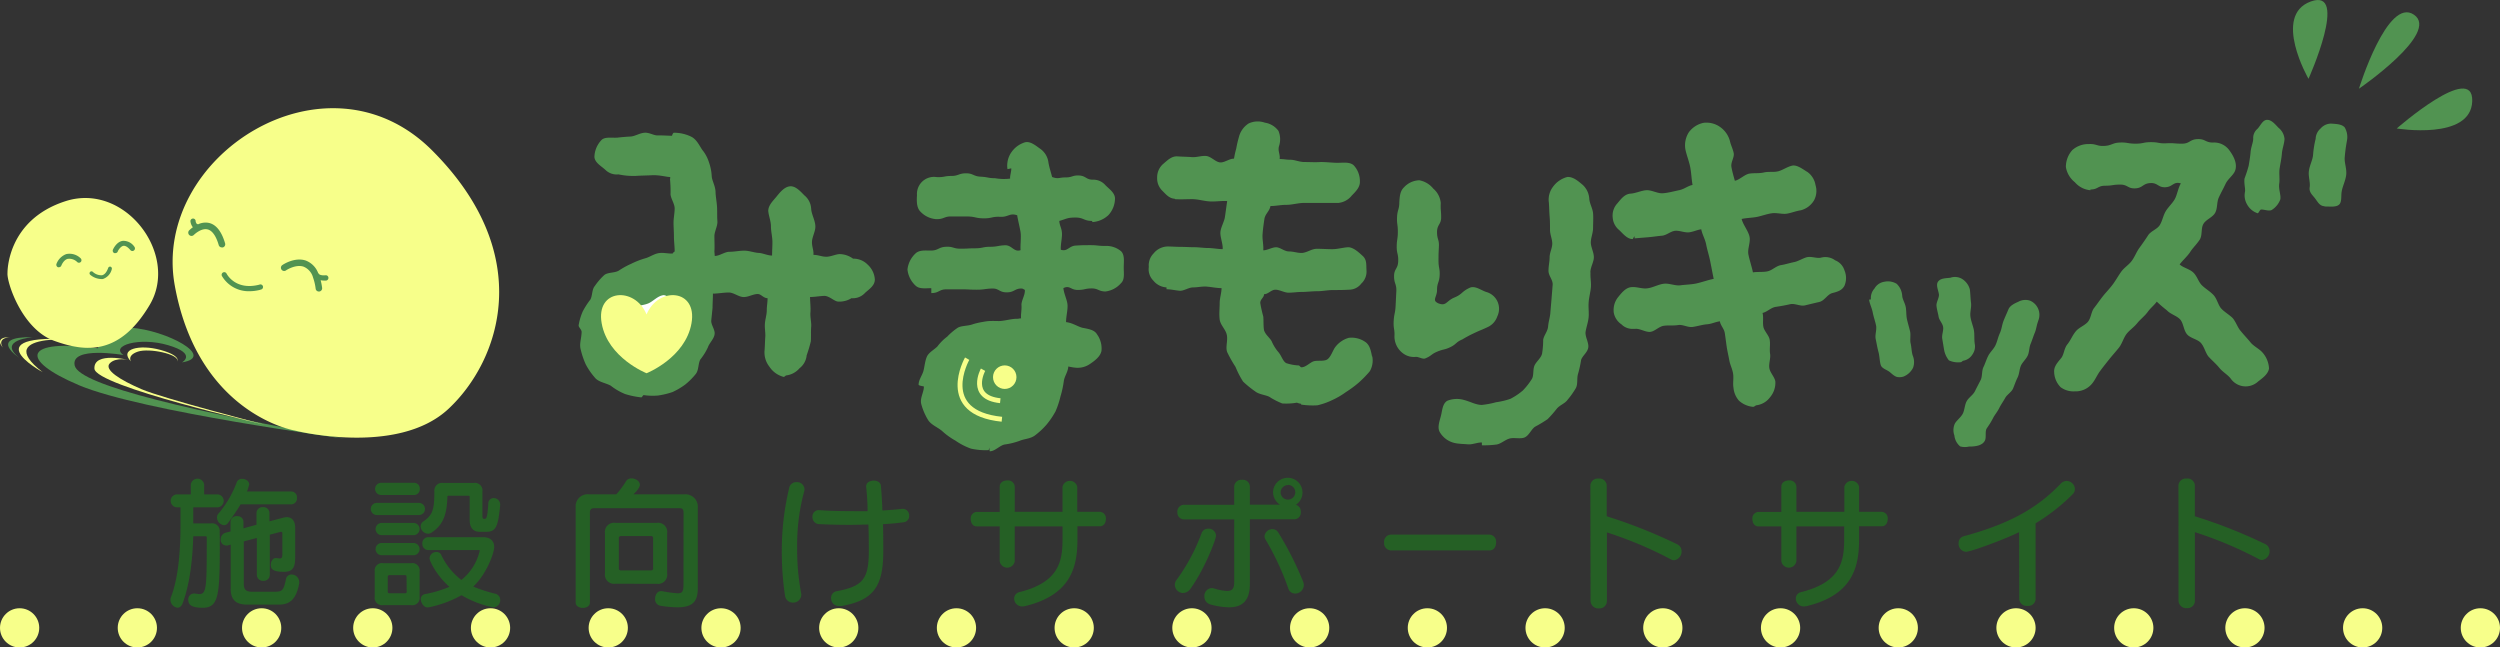 <?xml version="1.0" encoding="UTF-8"?> <svg xmlns="http://www.w3.org/2000/svg" width="509.66" height="132" viewBox="0 0 509.66 132"><rect x="0" y="0" width="509.66" height="132" fill="#333333" stroke="none"/><g id="レイヤー_2" data-name="レイヤー 2"><g id="レイヤー_1-2" data-name="レイヤー 1"><g id="ロゴ"><ellipse cx="20.81" cy="54.49" rx="10.28" ry="7.32" fill="#519351"></ellipse><ellipse cx="58.54" cy="52.01" rx="16.15" ry="22.95" transform="translate(5.47 109.59) rotate(-88.95)" fill="#519351"></ellipse><ellipse cx="132.7" cy="67.1" rx="10.17" ry="10.23" fill="#fff"></ellipse><path d="M471.09.3c7.89-2.86-.47,15.77-.47,15.77S463.2,3.16,471.09.3Z" fill="#519351"></path><path d="M504,20.61c.24-8.09-15.39,5.58-15.39,5.58S503.76,28.69,504,20.61Z" fill="#519351"></path><path d="M492.12,3c5.41,3.69-11.22,15.09-11.22,15.09S486.71-.74,492.12,3Z" fill="#519351"></path><path d="M176.36,59.7a3.35,3.35,0,0,1-2.77,1.09,4.66,4.66,0,0,1-2.76.69c-.77-.08-1.69-1.08-2.69-1.16-.85,0-2,.23-3,.23,0,.93.16,2.17.08,3.17s.23,2,.15,2.93,0,2-.07,2.94a29.64,29.64,0,0,1-.85,2.85A3.77,3.77,0,0,1,163,75.07a4.26,4.26,0,0,1-2.68,1.46c-.16,0-.39.31-.54.31a4.92,4.92,0,0,1-2.92-2.08,4.68,4.68,0,0,1-1-3.24c.08-.85.08-1.78.15-2.78.08-.85-.15-1.78-.07-2.78s.38-1.78.38-2.7.16-1.55.16-2.47c-.85,0-1.31-.85-2-.85-1,0-2,.69-3,.61s-1.92-.92-2.92-.92-2.22.23-3.22.23c0,.93-.08,2.08-.08,2.93L145,65.34c-.07.85.77,1.85.69,2.7-.07,1-1.07,1.86-1.38,2.78a11.93,11.93,0,0,1-1.54,2.47c-.46.85-.3,2.16-.92,2.94a14.14,14.14,0,0,1-2.15,2.16,14.58,14.58,0,0,1-2.61,1.54,16.43,16.43,0,0,1-2.92.7,12.53,12.53,0,0,1-2.92-.08c-.23,0-.3.46-.53.46a17,17,0,0,1-3.31-.69,12.34,12.34,0,0,1-2.91-1.7c-1-.54-2.31-.7-3.08-1.47a14.3,14.3,0,0,1-2-2.85,16.31,16.31,0,0,1-1.08-3.25c-.23-1.08.23-2.23.23-3.39,0-.47-.61-.93-.61-1.32a11.69,11.69,0,0,1,.84-2.85,16,16,0,0,1,1.54-2.4c.46-.77.3-2.08.92-2.78a12.83,12.83,0,0,1,1.92-2.23c.77-.62,2.15-.39,3-.93a16.37,16.37,0,0,1,2.53-1.39,16.81,16.81,0,0,1,2.76-1.08c.93-.23,1.85-.93,2.85-1.08s1.92.15,2.84.08c0-.24.31-.24.38-.47,0-1-.15-2-.15-3s-.08-1.93-.08-2.85.23-1.93.23-2.86-.77-2-.84-2.86a27.36,27.36,0,0,0-.08-2.78c-.08-.46.08-.54,0-.77-.69,0-1.92-.38-3.46-.38-1.15.07-2.38.07-3.53.15a14.22,14.22,0,0,1-3.53-.31,3.29,3.29,0,0,1-2.69-.93c-.84-.77-2.15-1.46-2.23-2.62a5.19,5.19,0,0,1,1.39-3.4c.69-.77,2.07-.46,3.3-.54,0,0,1.15-.15,2.76-.23.85-.08,1.77-.69,2.77-.77s1.92.62,2.76.54c1.23,0,2.23.08,2.84.08,0,0,.16-.62.39-.62a8,8,0,0,1,3.45.77c1.16.54,1.69,1.78,2.31,2.7a7.67,7.67,0,0,1,1.38,2.55A10.23,10.23,0,0,1,145.1,36c.08.85.69,1.86.77,3,0,.92.23,2,.3,3.08s0,2,.08,3-.61,2.08-.61,3.08.07,2.09,0,3.09c0,.08.07.77.07.93,1,0,2-.85,3-.85s2-.23,3-.23,1.92.38,2.92.46c.77,0,1.85.54,2.77.54,0-.85.07-1.93.07-2.7,0-1.16-.3-2.16-.3-3.24S156.7,44,156.62,43c0-1.16,1-2.08,1.69-2.93s1.61-2,2.76-2.09,2.15,1.08,2.92,1.85a3.77,3.77,0,0,1,1.38,2.78c.08,1.09.77,2.24.85,3.4s-.69,2.24-.69,3.4c0,.92.38,1.62.3,2.55,1,0,1.7.38,2.62.38s2-.54,2.76-.54a4.76,4.76,0,0,1,2.69.93,4.07,4.07,0,0,1,3,1.23,4.47,4.47,0,0,1,1.45,3C178.35,58.24,177.2,58.93,176.36,59.7Zm-39.56.93c-.61.08-.92-.46-1.53-.46-1.23.15-2.15,1.31-3.15,1.7-1.15.46-2.46.38-3.3,1.08a9.72,9.72,0,0,0-1.39,1.85,4.66,4.66,0,0,0-.92,2.24c-.07.15.62.39.62.62,0,1.62,0,2.7.61,3.39A5,5,0,0,0,131,72c.15,0,.23-.15.3-.15,1,0,1.92.23,2.69-.24a5.48,5.48,0,0,0,2.15-1.85c.46-.77.31-1.85.46-2.78.16-1.16.46-2.16.54-3.24S136.73,61.79,136.8,60.63Z" fill="#519351"></path><path d="M279.71,72.44a4.37,4.37,0,0,1-.46,3.25A22,22,0,0,1,277,78a22.9,22.9,0,0,1-2.61,1.93,16.09,16.09,0,0,1-2.77,1.62,14.19,14.19,0,0,1-3.07,1.08,16.09,16.09,0,0,1-3.3-.15v-.16a3.36,3.36,0,0,1-.85-.23,12.81,12.81,0,0,1-3,.16,15.66,15.66,0,0,1-2.69-1.39c-.92-.39-2.07-.47-2.84-1.08a20.2,20.2,0,0,1-2.46-2,18.91,18.91,0,0,1-1.54-3,24.66,24.66,0,0,1-1.69-3c-.38-1,.16-2.32-.07-3.48s-1.31-2-1.46-3.16,0-2.24,0-3.4c0-.92.38-2.08.38-3-.92,0-2.07-.23-3-.31s-1.85.16-2.77.16-1.84.69-2.69.69c-1-.08-1.84-.31-2.76-.31v-.38a3.72,3.72,0,0,1-2.69-1.39,3.26,3.26,0,0,1-.92-2.78,3.45,3.45,0,0,1,1-2.78,3.74,3.74,0,0,1,2.84-1.39c.84,0,1.77.08,2.69.08s1.84.07,2.76.07,1.85.16,2.77.16,2.07.23,3,.23c.08-1.08-.54-2.47-.46-3.47s.77-2.09.92-3.09.31-2.24.46-3.24c-1.15-.08-2.45.15-3.61.07s-2.38-.46-3.53-.46-2.38.08-3.53,0v-.08c-1.15-.07-1.77-.85-2.54-1.62a3.54,3.54,0,0,1-1.07-2.7,3.61,3.61,0,0,1,1.23-2.78c.84-.7,1.69-1.62,2.92-1.54.92.07,1.92.07,2.91.15s1.92-.31,2.92-.23,1.92,1.23,2.84,1.31,1.85-.77,2.85-.77a19.38,19.38,0,0,1,.46-2.08,21,21,0,0,1,.54-2.32,4.58,4.58,0,0,1,2-2.78,4.39,4.39,0,0,1,3.3-.15,4.19,4.19,0,0,1,2.77,1.69,4.47,4.47,0,0,1,.08,3.17c-.23,1,.3,1.62.15,2.55.84,0,1.38.15,2.23.15s1.84.46,2.76.46c1.15,0,2.3.08,3.38,0,1.23,0,2.38.16,3.46.16s2.53-.23,3.3.54a4.68,4.68,0,0,1,1.23,3.24c.08,1.16-.85,2.09-1.62,2.86a4,4,0,0,1-2.76,1.54h-7c-1.23,0-2.38.39-3.61.39S260.2,42,259,42c-.15,1-1.08,1.62-1.23,2.62s-.31,2.09-.38,3.17.23,2.16.15,3.24c.84,0,1.77-.62,2.61-.62s1.69.85,2.61.85,1.69.31,2.54.31c1.07,0,2.07-.85,3.15-.85s2.07.08,3.14.08,2.08-.31,3.15-.39,2.23,1,3.08,1.78.69,1.77.76,2.93a3.34,3.34,0,0,1-1.07,2.7,3.13,3.13,0,0,1-2.54,1.24c-1.07.07-2.15.07-3.22.07s-2.15.24-3.23.24-2.15.15-3.22.15c-.85,0-1.77.15-2.61.15s-1.85-.61-2.69-.61-1.46.92-2.31.92c0,.7-.77,1-.77,1.78a26.77,26.77,0,0,0,.62,2.78c.08,1,0,1.93.15,2.78.31,1,1.31,1.62,1.62,2.39a8.59,8.59,0,0,0,1.38,2.16c.61.77.84,1.78,1.53,2.16a9.35,9.35,0,0,0,2.54.47c.15,0,.38.38.54.38.92,0,1.76-1,2.53-1.23s2.08.08,2.77-.39,1.07-1.7,1.53-2.39a5.25,5.25,0,0,1,2.84-2,4.9,4.9,0,0,1,3.38.85c1,.7,1.15,2,1.39,3.09Z" fill="#519351"></path><path d="M305.25,64.49a3.71,3.71,0,0,1-2.07,2.24c-1.31.62-1.31.54-2.61,1.16a24,24,0,0,0-2.46,1.31c-1.31.54-1.15.93-2.38,1.54s-1.38.39-2.69.93-1.15.85-2.46,1.39c-.53.23-1.3-.31-1.92-.31a3.65,3.65,0,0,1-2.38-.54,4.3,4.3,0,0,1-2-3.63c.07-1.54-.24-1.54-.16-3.09s.31-1.54.39-3.08.07-1.47.15-3-.46-1.55-.46-3.09.77-1.47.84-3-.3-1.55-.3-3,.23-1.55.23-3.09-.23-1.55-.16-3,.46-1.55.46-3c.08-1.24.16-2.32,1-3.09a4.43,4.43,0,0,1,3.07-1.39,4.78,4.78,0,0,1,2.85,1.7,4.38,4.38,0,0,1,1.53,2.93c-.07,1.47.08,1.47.08,2.93s-.84,1.47-.84,3,.45,1.47.38,2.94-.08,1.46-.08,2.93.31,1.55.23,3-.53,1.47-.53,2.94-1.08,2.08.22,2.7c1.69.69,1.62-.46,3.31-1.16s1.46-1.23,3.15-2c1.07-.46,2.22.47,3.3.85a3.55,3.55,0,0,1,2.3,5Zm19-8.95c-.07,1,.16,2,.08,3s-.38,2-.46,3.08.08,2,0,3-.46,2-.62,3,.7,2.23.54,3.24-1.23,1.7-1.46,2.54a24,24,0,0,1-.61,2.78c-.31.93,0,2.09-.46,2.94a17,17,0,0,1-1.69,2.39c-.54.77-1.62,1.08-2.23,1.85a22.91,22.91,0,0,1-1.84,2.09A26.28,26.28,0,0,1,312.93,87c-.76.54-1.23,1.77-2.07,2.16s-2.15,0-3.07.23-1.77,1.08-2.69,1.23a18.86,18.86,0,0,1-3,.16V90.2c-1,0-1.92.46-2.84.38s-1.92-.07-2.84-.3a4.69,4.69,0,0,1-2.84-2.09c-.61-.93-.16-2.16.15-3.32s.31-2.55,1.31-3.16a5.24,5.24,0,0,1,3.45-.16c1.23.31,2.39,1,3.61,1A17.9,17.9,0,0,0,305,82a15.69,15.69,0,0,0,2.91-.69,12.81,12.81,0,0,0,2.54-1.7,13.77,13.77,0,0,0,1.77-2.24c.53-.69.23-2,.61-2.85s1.3-1.47,1.54-2.4a18,18,0,0,0,.23-2.85c.15-.93.92-1.7,1-2.7s.39-1.86.46-2.78.16-1.86.24-2.86.15-1.85.23-2.86-.85-1.85-.85-2.85.23-1.86.23-2.78.54-1.86.54-2.78-.46-1.85-.46-2.78,0-1.85-.08-2.78-.08-1.85-.15-2.78a4.31,4.31,0,0,1,.84-3.24,5.21,5.21,0,0,1,2.92-2c1.23-.08,2.31.93,3.15,1.62A4.2,4.2,0,0,1,324,40.56c.08,1,.69,1.93.77,2.93s0,2,0,3-.46,2-.46,2.94.62,2,.62,3S324.22,54.45,324.22,55.54Z" fill="#519351"></path><path d="M373.43,59.78c-.92.31-1.53,1.55-2.53,1.78S369,62,368,62.25s-2.07-.46-3.07-.23-1.92.39-2.92.54-1.69,1-2.69,1.24c.23.92,0,1.85.16,2.78s1.15,1.77,1.3,2.7-.07,1.93.08,2.85-.31,2-.15,2.94,1.07,1.77,1.22,2.7A4.58,4.58,0,0,1,360.84,81,4.08,4.08,0,0,1,358,82.63c-.16.08-.39.31-.62.31a5,5,0,0,1-2.84-1.23A4.59,4.59,0,0,1,353.39,79c-.16-.84.08-1.85-.08-2.85s-.61-1.78-.77-2.7-.38-1.78-.53-2.78-.24-1.85-.39-2.78-.84-1.47-1-2.39c-1,.15-1.69.54-2.61.61s-1.92.39-2.92.54-2-.54-3-.38-1.92,0-2.92.15-1.84,1.16-2.77,1.24-2.07-.7-3-.62H333a3.16,3.16,0,0,1-2.46-.93A3.65,3.65,0,0,1,329,63.8a4.21,4.21,0,0,1,.77-3.09c.69-.85,1.54-2,2.69-2.16s2.23.38,3.38.23,2.15-.77,3.3-.93,2.3.46,3.46.31,2.22-.15,3.3-.39,2.3-.69,3.46-.92c-.24-1.16-.47-2.39-.7-3.55s-.61-2.32-.84-3.48-.77-1.93-1-3.08c-.92.15-1.46.46-2.38.61s-2-.38-2.92-.3-1.77.92-2.69,1-1.84.23-2.76.31l-2.84.23V48.2c-.16,0-.31.54-.39.54-1.15,0-2-1.15-2.76-1.85a3.61,3.61,0,0,1-1.31-2.55,3.65,3.65,0,0,1,1-2.93c.69-.85,1.46-1.85,2.61-1.93s2.15-.62,3.23-.7,2.3.7,3.38.62,2.15-.38,3.3-.62,1.69-.85,2.76-1.08c-.23-1.31-.23-2.31-.46-3.55s-.77-2.55-1-3.7a4.94,4.94,0,0,1,.7-3.48,5,5,0,0,1,3-1.93,4.81,4.81,0,0,1,3.38.85,5.12,5.12,0,0,1,2,2.86c.15.77.61,1.62.77,2.47s-.62,1.85-.47,2.78.47,2,.7,2.85c.92-.15,2-1.31,3-1.46s1.92,0,2.92-.23,2,0,2.92-.24,1.84-.92,2.84-1.15,2.23.77,3.15,1.31a4.1,4.1,0,0,1,1.61,2.62,4.05,4.05,0,0,1-.31,3.17,4.43,4.43,0,0,1-2.68,2c-1,.15-1.92.54-2.85.69s-2.07-.23-3.07-.08-1.84.47-2.84.7-2.38.23-3.3.46c.23,1.08,1.38,2.47,1.61,3.63s-.46,2.47-.23,3.63.69,2.47.92,3.63c.92-.16,2.15,0,3.07-.24s1.69-1.08,2.61-1.23,1.85-.46,2.69-.62,1.77-.77,2.61-1c1-.23,2.08.31,2.92.08a3.36,3.36,0,0,1,2.85.54,3.26,3.26,0,0,1,1.92,2.08,4,4,0,0,1,0,3.09C375.51,59.24,374.59,59.47,373.43,59.78Z" fill="#519351"></path><path d="M388.08,76.76a2.53,2.53,0,0,1-1,.13c-.74,0-1.3-.62-1.85-1.06s-1.54-.68-1.79-1.36-.24-1.8-.49-2.73-.37-1.73-.56-2.6.25-1.92.07-2.79-.5-1.73-.68-2.66-.62-1.73-.74-2.6l.37-.06a2.92,2.92,0,0,1,.74-2.23,2.78,2.78,0,0,1,2-1.36,3.43,3.43,0,0,1,2.53.43,3.68,3.68,0,0,1,1.11,2.41c.06.81.61,1.55.74,2.42s.06,1.61.24,2.42.43,1.61.62,2.41-.06,1.74.12,2.48.19,1.8.43,2.48a3.41,3.41,0,0,1,.07,2.47A3.74,3.74,0,0,1,388.08,76.76Z" fill="#519351"></path><path d="M402.56,70a2.79,2.79,0,0,1-.43,2.23,2.73,2.73,0,0,1-1.85,1.3c-.18,0-.37.31-.55.31a4.46,4.46,0,0,1-2.41-.37,4.7,4.7,0,0,1-1-2.23c-.13-.75-.25-1.49-.37-2.23s.3-1.61.18-2.36-.8-1.36-.92-2.1-.37-1.49-.43-2.23.61-1.68.49-2.36c-.13-.86-.68-1.92-.13-2.6s1.61-.62,2.47-.74a2.85,2.85,0,0,1,2.4.25A3.6,3.6,0,0,1,401.58,59c.12.87.12,1.8.24,2.73s-.24,1.86-.12,2.79.49,1.79.68,2.66.06,1.92.18,2.73Z" fill="#519351"></path><path d="M415.5,65.49c-.31.8-.37,1.61-.68,2.35s-.55,1.55-.86,2.29-.24,1.68-.61,2.42-1.05,1.3-1.36,2-.31,1.68-.68,2.42-.61,1.49-.92,2.23-1.23,1.24-1.6,1.92-.87,1.36-1.24,2.11-.92,1.36-1.29,2.1-.8,1.36-1.23,2,0,1.91-.44,2.6c-.61,1-2.09,1.11-3.2,1.11A3.53,3.53,0,0,1,399.6,91a3.35,3.35,0,0,1-1.17-2.23,3.15,3.15,0,0,1,.13-2.48c.43-.68,1.23-1.24,1.6-2s.37-1.8.8-2.54,1.29-1.24,1.66-2,.8-1.55,1.17-2.29.19-1.86.56-2.61.61-1.61,1-2.35,1.11-1.36,1.48-2.17.5-1.61.87-2.41.43-1.68.74-2.48.67-1.55,1-2.36,1.3-1.24,2-1.55a3,3,0,0,1,2.4-.24,3.14,3.14,0,0,1,1.66,4.15Z" fill="#519351"></path><path d="M228.54,57.72a5,5,0,0,1-3.15,1.7c-1.45,0-1.45-.62-2.84-.62s-1.38.31-2.84.31-1.61-1-2.92-.38c.08,1.16.85,2.54.85,3.63s-.31,2.23-.31,3.31c1.38.16,2.38.93,3.38,1.16,1.15.23,2.38.39,2.92,1.31a4.91,4.91,0,0,1,.92,3.4c-.23,1.16-1.38,2-2.3,2.63a4.43,4.43,0,0,1-3.15.77,10.68,10.68,0,0,1-1.31-.23c-.07,1.15-.77,1.93-.92,3a20.14,20.14,0,0,1-.69,3.16,17.42,17.42,0,0,1-1,3,16.75,16.75,0,0,1-1.84,2.71A15.28,15.28,0,0,1,211,88.76c-.92.69-2.07.69-3.07,1.08a14,14,0,0,1-3.07.77c-1,.15-2,1.39-3.07,1.39-.08,0-.08-.77-.08-.77s-.08.31-.08.31-.07.23-.15.23a13.61,13.61,0,0,1-3.53-.31,13.26,13.26,0,0,1-3.15-1.62,14.29,14.29,0,0,1-2.77-2c-.92-.77-2.22-1.23-2.84-2.24a12.27,12.27,0,0,1-1.38-3.24c-.31-1.16.54-2.39.54-3.55,0-.08-1.08-.16-1.08-.39,0-1,.77-1.93,1-2.85s.31-2,.69-2.86,1.46-1.39,2.15-2.09a10,10,0,0,1,2-2,12.37,12.37,0,0,1,2.23-1.86c.84-.38,1.92-.3,2.84-.61s1.84-.47,2.76-.62,1.84-.08,2.84-.08c1.23-.07,2.38-.46,3.54-.46.46,0,.38-.08.84-.08-.08-.92.16-1.7.08-2.78,0-.92.77-2,.69-3,0-.07-.54-.31-.54-.31-1.53-.07-1.53.78-3.15.78s-1.53-.85-3.07-.78-1.54.24-3.07.24-1.54-.08-3.07-.08H193c-1.61,0-1.53.77-3.14.77v-1c-1.16,0-2.46.23-3.23-.54A5.24,5.24,0,0,1,185,54.94a5.24,5.24,0,0,1,1.61-3.24c.77-.77,2-.62,3.15-.62,1.53,0,1.53-.69,3.07-.77s1.46.39,3,.39,1.53-.08,3-.08,1.54-.31,3-.31,1.53-.23,3-.31,1.85,1.47,3.23,1c-.08-1,.15-2.63,0-3.63s-.54-2.47-.69-3.48c-1.54-.54-1.77.39-3.46.31s-1.61.31-3.3.31-1.61-.31-3.23-.38h-3.3c-1.61-.08-1.61.61-3.3.54a4.87,4.87,0,0,1-3.23-1.63c-.69-.77-.69-2.08-.61-3.24a3.48,3.48,0,0,1,4-3.7c1.54.08,1.54-.23,3-.23s1.53-.54,3-.54,1.46.61,3,.69,1.46.31,2.91.31a10.33,10.33,0,0,0,3.08.08c-.08-.47.3-1.62.23-2.09l-.77.16a4.77,4.77,0,0,1,.77-3.4A5.19,5.19,0,0,1,209,29c1.15-.24,2.23.77,3.15,1.39A4,4,0,0,1,213.72,33c.16,1.08.54,2.16.77,3.09,1.31.46,1.38.08,2.76.08s1.39-.47,2.77-.39,1.38.85,2.76.85a3.27,3.27,0,0,1,2.61,1.16c.77.77,1.92,1.54,1.92,2.7a5.11,5.11,0,0,1-1.3,3.32,5.22,5.22,0,0,1-3.3,1.46l-.08-.23c-1.69,0-1.69-.69-3.38-.69s-1.69.23-3.3.69c.07,1,.46,1.39.54,2.4s-.31,2.47-.23,3.47c1.38.46,1.61-.77,3.07-.85s1.53-.08,3-.08,1.46.16,3,.16a4.66,4.66,0,0,1,3.22,1.08c.77.77.54,2.08.54,3.32S229.31,57,228.54,57.72Zm-20,16.14c-.46,0-.62-.08-1.15-.08-1,0-2.08.39-3.15.39a18.2,18.2,0,0,0-3.15.23,7.51,7.51,0,0,0-2.84,1.23c-1.23.93-2.23,1.47-2.38,3,0,0,.15,0,.15.08s.46,0,.46.08a4,4,0,0,0,1,2.93,6.27,6.27,0,0,0,4.15,1.55s0-.08.07-.08l.08-.85c2,0,3.38.15,4.38-.46a6.35,6.35,0,0,0,2-3.48A8.85,8.85,0,0,0,209,76.1C209.19,75.4,208.5,74.78,208.5,73.86Z" fill="#519351"></path><ellipse cx="202.37" cy="77.9" rx="10.17" ry="10.23" fill="#519351"></ellipse><ellipse cx="204.83" cy="76.89" rx="2.39" ry="2.4" fill="#f7ff8a"></ellipse><path d="M460.35,77.77a3.72,3.72,0,0,1-5.61-.62c-.61-.77-1.61-1.31-2.3-2.16s-1.46-1.47-2.23-2.32c-.61-.77-.84-2-1.54-2.77s-2.15-.93-2.84-1.78-.69-2.24-1.38-3-2-1.08-2.69-1.85a25.19,25.19,0,0,1-2.07-1.78c-.62.85-1.23,1.24-1.84,2.09s-1.46,1.46-2.15,2.31-1.54,1.39-2.15,2.16-.93,2-1.54,2.78-1.38,1.62-2,2.4-1.3,1.62-1.92,2.47-1,1.85-1.69,2.62A4.3,4.3,0,0,1,423,79.78a4.38,4.38,0,0,1-2.92-.85,4.59,4.59,0,0,1-1.31-3.09c-.08-1.08.62-1.85,1.38-2.78.62-.69.62-2,1.31-2.86s1-1.77,1.69-2.62,1.77-1.16,2.46-1.93.69-2.08,1.3-2.86,1.23-1.7,1.85-2.47,1.38-1.54,2-2.39,1.08-1.7,1.69-2.55S434,54,434.62,53.14s.92-1.77,1.54-2.62,1.22-1.7,1.76-2.55,1.85-1.23,2.38-2.08.7-2,1.23-2.86,1.39-1.62,1.85-2.47.69-2.32,1.22-3.17c-1.53-.46-1.61.7-3.14.78s-1.54-.93-3.08-.85-1.53,1-3.07,1.08-1.53-.77-3.07-.77-1.54.23-3.07.23-1.46.77-3,.77v.15A4.67,4.67,0,0,1,423,37.16a5,5,0,0,1-1.84-3.09,5.11,5.11,0,0,1,1.31-3.47,4.88,4.88,0,0,1,3.37-1.23c1.54-.08,1.62.46,3.15.38s1.62-.62,3.15-.69,1.62.23,3.23.23,1.53-.31,3.15-.31,1.53.31,3.15.23,1.53.08,3.15.08,1.53-.85,3.14-.93,1.62.7,3.15.7a3.84,3.84,0,0,1,3.46,1.7c.84,1.15,1.61,2.7,1.07,4.09-.38.92-1.45,1.62-1.92,2.62s-.92,1.78-1.38,2.78-.23,2.24-.77,3.17-1.84,1.31-2.38,2.24-.15,2.31-.77,3.24-1.38,1.62-1.92,2.47-1.53,1.7-2.15,2.54c.77.7,2.08.93,2.84,1.7s1,1.86,1.7,2.55,1.68,1.24,2.38,2,.92,2,1.53,2.7,1.69,1.31,2.38,2c.69.85,1,1.93,1.62,2.62.69.85,1.38,1.55,2,2.32s1.77,1.31,2.38,2a5.29,5.29,0,0,1,1.39,3.31C462.42,76.23,461.27,77.07,460.35,77.77Z" fill="#519351"></path><path d="M465.19,31.37c-.08,1-.31,2-.46,3s.07,2.17-.08,3.09c-.15,1.16.38,2.32.23,3.17a4.27,4.27,0,0,1-1.61,2.08c-.54.46-1.54,0-2.31,0-.23,0-.53.77-.69.77a3.78,3.78,0,0,1-2.15-1.77,3.61,3.61,0,0,1-.46-2.55c.15-.62-.23-1.7-.08-2.78a25.9,25.9,0,0,0,.85-2.62c.15-.93.31-1.86.38-2.71.08-1.08.54-2,.54-2.77a2.42,2.42,0,0,1,.85-2c.61-.62,1.07-1.85,2-1.85s1.69,1,2.31,1.62a3.28,3.28,0,0,1,1.22,2.24C465.72,29.21,465.26,30.29,465.19,31.37Z" fill="#519351"></path><path d="M478,32.14c-.08,1.09.46,2.32.3,3.56s-.76,2.31-.92,3.39c-.15.85.08,2.09-.53,2.63s-1.77.38-2.62.38a1.08,1.08,0,0,1-.46-.07c-.92-.08-1.3-.93-1.84-1.62s-1.23-1.24-1.07-2.24-.31-2.17-.16-3.32.77-2.24.85-3.25a19.45,19.45,0,0,1,.53-3.31,2.89,2.89,0,0,1,1-2.09,2.85,2.85,0,0,1,2.23-1c.92.08,2.07.08,2.69.77a3.88,3.88,0,0,1,.46,2.7A32.75,32.75,0,0,0,478,32.14Z" fill="#519351"></path><path d="M131.81,64.1c2.37-5.74,10.42-5.25,9.16,1.81s-9.16,10.18-9.16,10.18-7.89-3.12-9.15-10.18S129.45,58.36,131.81,64.1Z" fill="#f7ff8a"></path><path d="M197.17,73.12s-6.23,11,7.08,12.35" fill="none" stroke="#f7ff8a" stroke-miterlimit="10"></path><path d="M200.41,75.37s-3.09,5.63,3.51,6.32" fill="none" stroke="#f7ff8a" stroke-miterlimit="10"></path><path d="M70.35,89.44s-41.54-5.55-54.2-10.89S5.09,69,20,71c0,0-.58-4.71,6.69-4.19S44.1,72.75,37.1,73.88c0,0,3.14-1.74-2.79-3.5s-11.92.12-9.13,2c0,0-10.87-1.9-9.95,2.15S40.12,84.07,70.35,89.44Z" fill="#519351"></path><path d="M54,86.59S19.45,78.73,19.25,75.16,26.3,73.4,26.3,73.4s-2.6-.66-3.9.65,2.14,3.43,6.45,5.29S54,86.59,54,86.59Z" fill="#f7ff8a"></path><path d="M36.16,73.68s.8-1.18-3.46-2.35-8.49-.2-6,2.35c0,0-.87-1.23,1.42-2S36.63,72.21,36.16,73.68Z" fill="#f7ff8a"></path><path d="M18.29,69.4S-2.53,67.2,8.7,75.87C8.7,75.87-7.13,67.26,18.29,69.4Z" fill="#f7ff8a"></path><path d="M6.72,68.74s-7.41.52-2.81,4.2C3.91,72.94-2.7,68.56,6.72,68.74Z" fill="#519351"></path><path d="M2,68.73s-2.67.11-1.43,2.11C.58,70.84-1.4,68.73,2,68.73Z" fill="#f7ff8a"></path><path d="M88,30.57C66.37,9.11,30.84,31.92,35.63,58.21S60.05,87.76,60.05,87.76,81,93.11,91.44,83.34,109.53,52,88,30.57ZM44.6,50c-.54-1.88-1.33-3-2.27-3.23-1.35-.34-2.8,1.12-2.82,1.13a.66.66,0,0,1-.94,0,.67.67,0,0,1,0-.94,6.56,6.56,0,0,1,.75-.63,2.3,2.3,0,0,1-.49-1.18.52.52,0,0,1,.46-.59.52.52,0,0,1,.59.46,1,1,0,0,0,.26.63.47.47,0,0,1,.22.09,3.5,3.5,0,0,1,2.3-.28c1.44.36,2.53,1.76,3.23,4.15a.67.67,0,0,1-.45.83.63.63,0,0,1-.19,0A.67.67,0,0,1,44.6,50Zm8.5,9.07a9.08,9.08,0,0,1-2.26.3,6.32,6.32,0,0,1-5.6-3.11.54.54,0,0,1,.24-.72.53.53,0,0,1,.71.24c.07.14,1.82,3.48,6.66,2.26a.53.53,0,1,1,.25,1ZM66.49,57.2s-.23,0-.47,0a4.13,4.13,0,0,1-.65-.07,12.92,12.92,0,0,1,.3,1.55.67.67,0,0,1-.57.75H65a.65.65,0,0,1-.65-.58,10.55,10.55,0,0,0-.53-2.27,3.31,3.31,0,0,0-1.94-2.22c-1.62-.53-3.52.72-3.54.74A.66.66,0,1,1,57.62,54c.09-.07,2.44-1.62,4.67-.9a4.39,4.39,0,0,1,2.58,2.58.67.67,0,0,1,.14.15c.18.29.91.34,1.34.29a.53.53,0,0,1,.6.46A.55.55,0,0,1,66.49,57.2Z" fill="#f7ff8a"></path><path d="M13.39,41C1.26,44.89,1.53,55.67,1.53,55.67c-.17,1.83,2.9,11.4,9.49,13.8s13.45,2.9,19.51-7.33S25.52,37.12,13.39,41Zm3.12,12.36a.53.53,0,0,1-.74.09,2.3,2.3,0,0,0-2-.67c-.85.25-1.25,1.34-1.26,1.35a.53.53,0,0,1-.5.35l-.18,0a.54.54,0,0,1-.32-.68,3.41,3.41,0,0,1,2-2,3.22,3.22,0,0,1,2.92.85A.54.54,0,0,1,16.51,53.36Zm6.28,1.52a2.79,2.79,0,0,1-1.81,2,2,2,0,0,1-.48,0A3.65,3.65,0,0,1,18.37,56a.41.41,0,0,1,0-.57.39.39,0,0,1,.56,0,2.52,2.52,0,0,0,1.89.68c.51-.13.93-.63,1.24-1.49a.39.39,0,0,1,.51-.24A.41.41,0,0,1,22.79,54.88Zm4.53-3.83a.52.52,0,0,1-.74-.07c-.37-.43-.91-.94-1.43-.86S24.08,51,24,51.29a.53.53,0,0,1-.49.31.52.52,0,0,1-.21,0,.54.54,0,0,1-.28-.7c.08-.17.74-1.62,2-1.8a2.7,2.7,0,0,1,2.4,1.24A.53.53,0,0,1,27.32,51.05Z" fill="#f7ff8a"></path><circle cx="435" cy="128" r="4" fill="#f7ff8a"></circle><circle cx="242.99" cy="128" r="4" fill="#f7ff8a"></circle><circle cx="218.99" cy="128" r="4" fill="#f7ff8a"></circle><circle cx="194.99" cy="128" r="4" fill="#f7ff8a"></circle><circle cx="170.99" cy="128" r="4" fill="#f7ff8a"></circle><circle cx="146.99" cy="128" r="4" fill="#f7ff8a"></circle><circle cx="266.99" cy="128" r="4" fill="#f7ff8a"></circle><circle cx="290.99" cy="128" r="4" fill="#f7ff8a"></circle><circle cx="314.99" cy="128" r="4" fill="#f7ff8a"></circle><circle cx="338.99" cy="128" r="4" fill="#f7ff8a"></circle><circle cx="362.99" cy="128" r="4" fill="#f7ff8a"></circle><circle cx="386.99" cy="128" r="4" fill="#f7ff8a"></circle><circle cx="410.99" cy="128" r="4" fill="#f7ff8a"></circle><circle cx="505.66" cy="128" r="4" fill="#f7ff8a"></circle><circle cx="481.66" cy="128" r="4" fill="#f7ff8a"></circle><circle cx="457.66" cy="128" r="4" fill="#f7ff8a"></circle><circle cx="53.34" cy="128" r="4" fill="#f7ff8a"></circle><circle cx="124" cy="128" r="4" fill="#f7ff8a"></circle><circle cx="100" cy="128" r="4" fill="#f7ff8a"></circle><circle cx="76" cy="128" r="4" fill="#f7ff8a"></circle><circle cx="28" cy="128" r="4" fill="#f7ff8a"></circle><circle cx="4" cy="128" r="4" fill="#f7ff8a"></circle><path d="M44.81,109.63c0,11.43-.06,14.27-3.48,14.27-2.48,0-2.95-.73-2.95-1.64A1.17,1.17,0,0,1,39.52,121a.69.69,0,0,1,.23,0,7.87,7.87,0,0,0,.91.11c1.49,0,1.49-1.61,1.49-11.55,0-.23-.12-.23-.26-.23H39.4c-.14,4.71-.7,9.74-2.16,13.65-.24.65-.65.91-1.05.91a1.63,1.63,0,0,1-1.44-1.64,1.44,1.44,0,0,1,.12-.58c1.46-3.77,1.93-9.18,1.93-14.82v-3.43H36a1.32,1.32,0,0,1,0-2.63h2.9v-2a1.37,1.37,0,0,1,2.72,0v2H44.4a1.32,1.32,0,0,1,0,2.63h-5v3.28h3.63a1.54,1.54,0,0,1,1.75,1.75Zm4.24-6.81c-.94,1.58-1.93,2.92-2.57,3.8a1,1,0,0,1-.82.44,1.61,1.61,0,0,1-1.43-1.55,1.19,1.19,0,0,1,.29-.79,21.18,21.18,0,0,0,3.71-6.31,1.12,1.12,0,0,1,1.14-.79c.7,0,1.43.46,1.43,1.14a8.14,8.14,0,0,1-.46,1.43h9a1.19,1.19,0,0,1,1.2,1.31,1.21,1.21,0,0,1-1.2,1.32Zm1.34,20.44c-2.45,0-3.36-1.14-3.36-3.22v-9l-.67.17c-.09,0-.15,0-.23,0A1.12,1.12,0,0,1,45,110a1.36,1.36,0,0,1,1-1.4l1-.26v-2a1.2,1.2,0,0,1,1.32-1.11,1.18,1.18,0,0,1,1.31,1.11v1.37l2.66-.73v-2.39a1.22,1.22,0,0,1,1.32-1.2,1.2,1.2,0,0,1,1.32,1.2v1.69l3-.79a3.07,3.07,0,0,1,.52-.06c1.11,0,1.73.82,1.73,2.17v5.73c0,2-.21,3.24-2.28,3.24-2.28,0-2.69-.55-2.69-1.43,0-.67.38-1.37,1-1.37.06,0,.12,0,.18,0a3.47,3.47,0,0,0,.64.08c.41,0,.53-.2.53-.87v-4.27a.25.25,0,0,0-.27-.29h-.06L55,109v8.21a1.22,1.22,0,0,1-1.32,1.2,1.23,1.23,0,0,1-1.32-1.2v-7.54l-2.66.7V119c0,1.23.47,1.64,1.76,1.64H55.8c1.76,0,2-.21,2.49-2.52a1.14,1.14,0,0,1,1.17-1A1.56,1.56,0,0,1,61,118.61a1.06,1.06,0,0,1,0,.29c-.65,3.65-2.23,4.36-4.21,4.36Z" fill="#256025"></path><path d="M76.83,105a1.24,1.24,0,0,1,0-2.48H85.4a1.24,1.24,0,0,1,0,2.48Zm1.26,18.36a1.49,1.49,0,0,1-1.7-1.69V116.5a1.49,1.49,0,0,1,1.7-1.69h5.76a1.48,1.48,0,0,1,1.69,1.69v5.18a1.48,1.48,0,0,1-1.69,1.69Zm-.38-22.45a1.24,1.24,0,0,1,0-2.48H84.4a1.14,1.14,0,0,1,1.17,1.22,1.16,1.16,0,0,1-1.17,1.26Zm0,12.28a1.25,1.25,0,0,1,0-2.49H84.4a1.25,1.25,0,0,1,0,2.49Zm0-4.09a1.25,1.25,0,0,1,0-2.49H84.4a1.25,1.25,0,0,1,0,2.49Zm5.17,8.5a.31.31,0,0,0-.35-.35H79.41a.32.32,0,0,0-.36.35v3a.32.32,0,0,0,.36.35h3.15a.31.31,0,0,0,.35-.35Zm15-9.18c-1.46,0-2.13-.84-2.13-2.48v-4.68c0-.17-.06-.2-.3-.2h-4c-.18,0-.24.05-.24.23-.11,3.42-.76,5.7-3.27,7.31a1.25,1.25,0,0,1-.7.2,1.58,1.58,0,0,1-1.49-1.52,1.21,1.21,0,0,1,.58-1c1.9-1.29,2.22-2.4,2.22-6.14a1.56,1.56,0,0,1,1.76-1.69h6.28a1.55,1.55,0,0,1,1.76,1.75v5c0,.41.09.58.41.58.47,0,.61-.41.79-3.13a1.08,1.08,0,0,1,1.11-1.11,1.32,1.32,0,0,1,1.31,1.35v.14c-.41,3.86-.7,5.38-2.72,5.38Zm-.06,3.92c0-.12-.06-.2-.23-.2H87.3a1.23,1.23,0,0,1-1.2-1.32,1.21,1.21,0,0,1,1.2-1.31H98.47c1.49,0,2.28.79,2.28,2s-1.55,5.53-4.27,8.07a28.71,28.71,0,0,0,4.5,1.46,1.29,1.29,0,0,1,1,1.29,1.46,1.46,0,0,1-1.43,1.49,20.68,20.68,0,0,1-6.46-2.48,22.86,22.86,0,0,1-6.75,2.48.51.51,0,0,1-.21,0c-.73,0-1.34-.91-1.34-1.7a1,1,0,0,1,.84-1,23.73,23.73,0,0,0,5-1.49c-2.42-2.08-4.06-5.12-4.06-5.85a1.38,1.38,0,0,1,1.43-1.25,1,1,0,0,1,.91.52,14,14,0,0,0,4.15,5.18,10.69,10.69,0,0,0,3.71-5.85Z" fill="#256025"></path><path d="M139.35,104.43c0-.5-.21-.82-.67-.82H121.05c-.53,0-.79.29-.79.85v18.39c0,.73-.73,1.08-1.44,1.08s-1.46-.35-1.46-1.08V103.46a2.45,2.45,0,0,1,2.69-2.69h5.59a17.48,17.48,0,0,0,2-2.69,1.24,1.24,0,0,1,1.09-.55c.84,0,1.72.55,1.72,1.31,0,.56-.79,1.44-1.32,1.93h10.44a2.53,2.53,0,0,1,2.69,2.66v16.38c0,2.69-.88,4-4.18,4a23.55,23.55,0,0,1-3.45-.32,1.32,1.32,0,0,1-1.08-1.43c0-.76.44-1.55,1.2-1.55l.2,0a24.34,24.34,0,0,0,3.22.44c1,0,1.17-.47,1.17-1.88ZM125.43,119a1.86,1.86,0,0,1-2.1-2.11V108.7a1.86,1.86,0,0,1,2.1-2.11h8.48a1.86,1.86,0,0,1,2.1,2.11v8.21a1.86,1.86,0,0,1-2.1,2.11Zm7.72-9.27a.39.39,0,0,0-.44-.44H126.6a.39.39,0,0,0-.44.44v6.11a.39.39,0,0,0,.44.44h6.11a.39.39,0,0,0,.44-.44Z" fill="#256025"></path><path d="M162.42,98.29A1.5,1.5,0,0,1,164,99.72a1.35,1.35,0,0,1-.06.47,41.42,41.42,0,0,0-1.43,10.58v1a47.84,47.84,0,0,0,.79,9,2.52,2.52,0,0,1,.06.47,1.65,1.65,0,0,1-1.7,1.61,1.61,1.61,0,0,1-1.63-1.46,60.49,60.49,0,0,1-.65-8.92,54.66,54.66,0,0,1,1.49-12.92A1.47,1.47,0,0,1,162.42,98.29Zm21.67,5.44a1.32,1.32,0,0,1,1.25,1.43,1.24,1.24,0,0,1-1,1.29c-1.14.17-2.63.32-4.33.41.06,1.92.06,3.85.06,5.52,0,7.22-2,10-8.53,11.17a2.38,2.38,0,0,1-.44,0,1.58,1.58,0,0,1-1.67-1.61,1.35,1.35,0,0,1,1.08-1.4c5.32-1,6.61-2.4,6.61-8.19,0-1.67,0-3.54-.09-5.41-1.23,0-2.51.06-3.83.06-2.13,0-4.29-.06-6.22-.15a1.43,1.43,0,0,1-1.35-1.55A1.26,1.26,0,0,1,166.9,104H167c2.43.18,5.21.21,7.87.21h2c0-1.79-.14-3.51-.29-5v-.09c0-.73.76-1.14,1.52-1.14s1.44.35,1.49,1.08c.12,1.4.24,3.16.3,5,1.49-.06,3-.21,4-.32Z" fill="#256025"></path><path d="M219.65,107.29V110c0,5.68-1.38,11.32-10.7,13.57a3.19,3.19,0,0,1-.53.06,1.62,1.62,0,0,1-1.67-1.61,1.36,1.36,0,0,1,1.12-1.32c7.92-2,8.74-6.16,8.74-10.7v-2.69h-9.74v7.08a1.55,1.55,0,0,1-3.07,0v-7.08h-4.71c-.78,0-1.19-.73-1.19-1.49a1.31,1.31,0,0,1,1.19-1.46h4.71V99.22c0-.87.76-1.28,1.55-1.28a1.36,1.36,0,0,1,1.52,1.28v5.12h9.74V99.22a1.54,1.54,0,0,1,3,0v5.12h4.62a1.31,1.31,0,0,1,1.22,1.46c0,.76-.4,1.49-1.22,1.49Z" fill="#256025"></path><path d="M241.17,120.89a1.7,1.7,0,0,1-1.66-1.67,1.61,1.61,0,0,1,.35-1,38.76,38.76,0,0,0,5.09-9.5,1.38,1.38,0,0,1,1.37-.94,1.49,1.49,0,0,1,1.58,1.41c0,.81-2.4,7-5.26,10.9A1.85,1.85,0,0,1,241.17,120.89Zm10.44-15H241.32a1.37,1.37,0,0,1-1.29-1.49,1.35,1.35,0,0,1,1.29-1.49h10.29V99.14a1.44,1.44,0,0,1,1.61-1.32,1.41,1.41,0,0,1,1.58,1.29v3.77h6.14a3.05,3.05,0,0,1-1.41-2.54,3,3,0,1,1,4.65,2.57,1.38,1.38,0,0,1,1,1.46,1.33,1.33,0,0,1-1.29,1.49H254.8V119.1c0,3.25-1.43,4.71-4.27,4.71a15,15,0,0,1-3.74-.58,1.64,1.64,0,0,1-1.26-1.64,1.59,1.59,0,0,1,1.49-1.7,1.64,1.64,0,0,1,.53.09,10.66,10.66,0,0,0,2.6.5c1.08,0,1.46-.53,1.46-1.73ZM264,121a1.41,1.41,0,0,1-1.35-1A55.14,55.14,0,0,0,258,110a1.24,1.24,0,0,1-.21-.67,1.6,1.6,0,0,1,1.61-1.46,1.39,1.39,0,0,1,1.2.7,66.06,66.06,0,0,1,5.06,10,1.68,1.68,0,0,1,.14.7A1.75,1.75,0,0,1,264,121Zm-1.44-22.11a1.51,1.51,0,0,0-1.49,1.5,1.48,1.48,0,0,0,1.49,1.46,1.48,1.48,0,0,0,0-3Z" fill="#256025"></path><path d="M283.52,112.21a1.47,1.47,0,0,1-1.35-1.61,1.45,1.45,0,0,1,1.35-1.61h20.11A1.44,1.44,0,0,1,305,110.6c0,.82-.44,1.61-1.32,1.61Z" fill="#256025"></path><path d="M324.22,98.93a1.51,1.51,0,0,1,1.67-1.37,1.49,1.49,0,0,1,1.66,1.37v6.32A103.32,103.32,0,0,1,342,111a1.51,1.51,0,0,1,.81,1.37,1.77,1.77,0,0,1-1.52,1.84,1.27,1.27,0,0,1-.7-.2,79.68,79.68,0,0,0-13-5.47v14a1.51,1.51,0,0,1-1.63,1.49,1.57,1.57,0,0,1-1.7-1.49Z" fill="#256025"></path><path d="M379,107.29V110c0,5.68-1.38,11.32-10.7,13.57a3.19,3.19,0,0,1-.53.06,1.62,1.62,0,0,1-1.67-1.61,1.36,1.36,0,0,1,1.12-1.32c7.92-2,8.74-6.16,8.74-10.7v-2.69h-9.74v7.08a1.55,1.55,0,0,1-3.07,0v-7.08h-4.71c-.78,0-1.19-.73-1.19-1.49a1.31,1.31,0,0,1,1.19-1.46h4.71V99.22c0-.87.76-1.28,1.55-1.28a1.36,1.36,0,0,1,1.52,1.28v5.12H376V99.22a1.54,1.54,0,0,1,3,0v5.12h4.62a1.31,1.31,0,0,1,1.22,1.46c0,.76-.4,1.49-1.22,1.49Z" fill="#256025"></path><path d="M411.62,108.49c-3.5,1.7-9.94,4-10.81,4a1.61,1.61,0,0,1-1.52-1.73,1.41,1.41,0,0,1,1-1.43c9.39-2.54,15-5.7,19.82-10.73a1.68,1.68,0,0,1,1.2-.55A1.72,1.72,0,0,1,423,99.66a1.51,1.51,0,0,1-.47,1.11,39.5,39.5,0,0,1-7.54,5.91v15.44a1.49,1.49,0,0,1-1.67,1.4,1.51,1.51,0,0,1-1.67-1.4Z" fill="#256025"></path><path d="M444.11,98.93a1.51,1.51,0,0,1,1.67-1.37,1.49,1.49,0,0,1,1.67,1.37v6.32a103.24,103.24,0,0,1,14.41,5.7,1.52,1.52,0,0,1,.82,1.37,1.77,1.77,0,0,1-1.52,1.84,1.23,1.23,0,0,1-.7-.2,80.42,80.42,0,0,0-13-5.47v14a1.51,1.51,0,0,1-1.64,1.49,1.57,1.57,0,0,1-1.7-1.49Z" fill="#256025"></path></g></g></g></svg> 